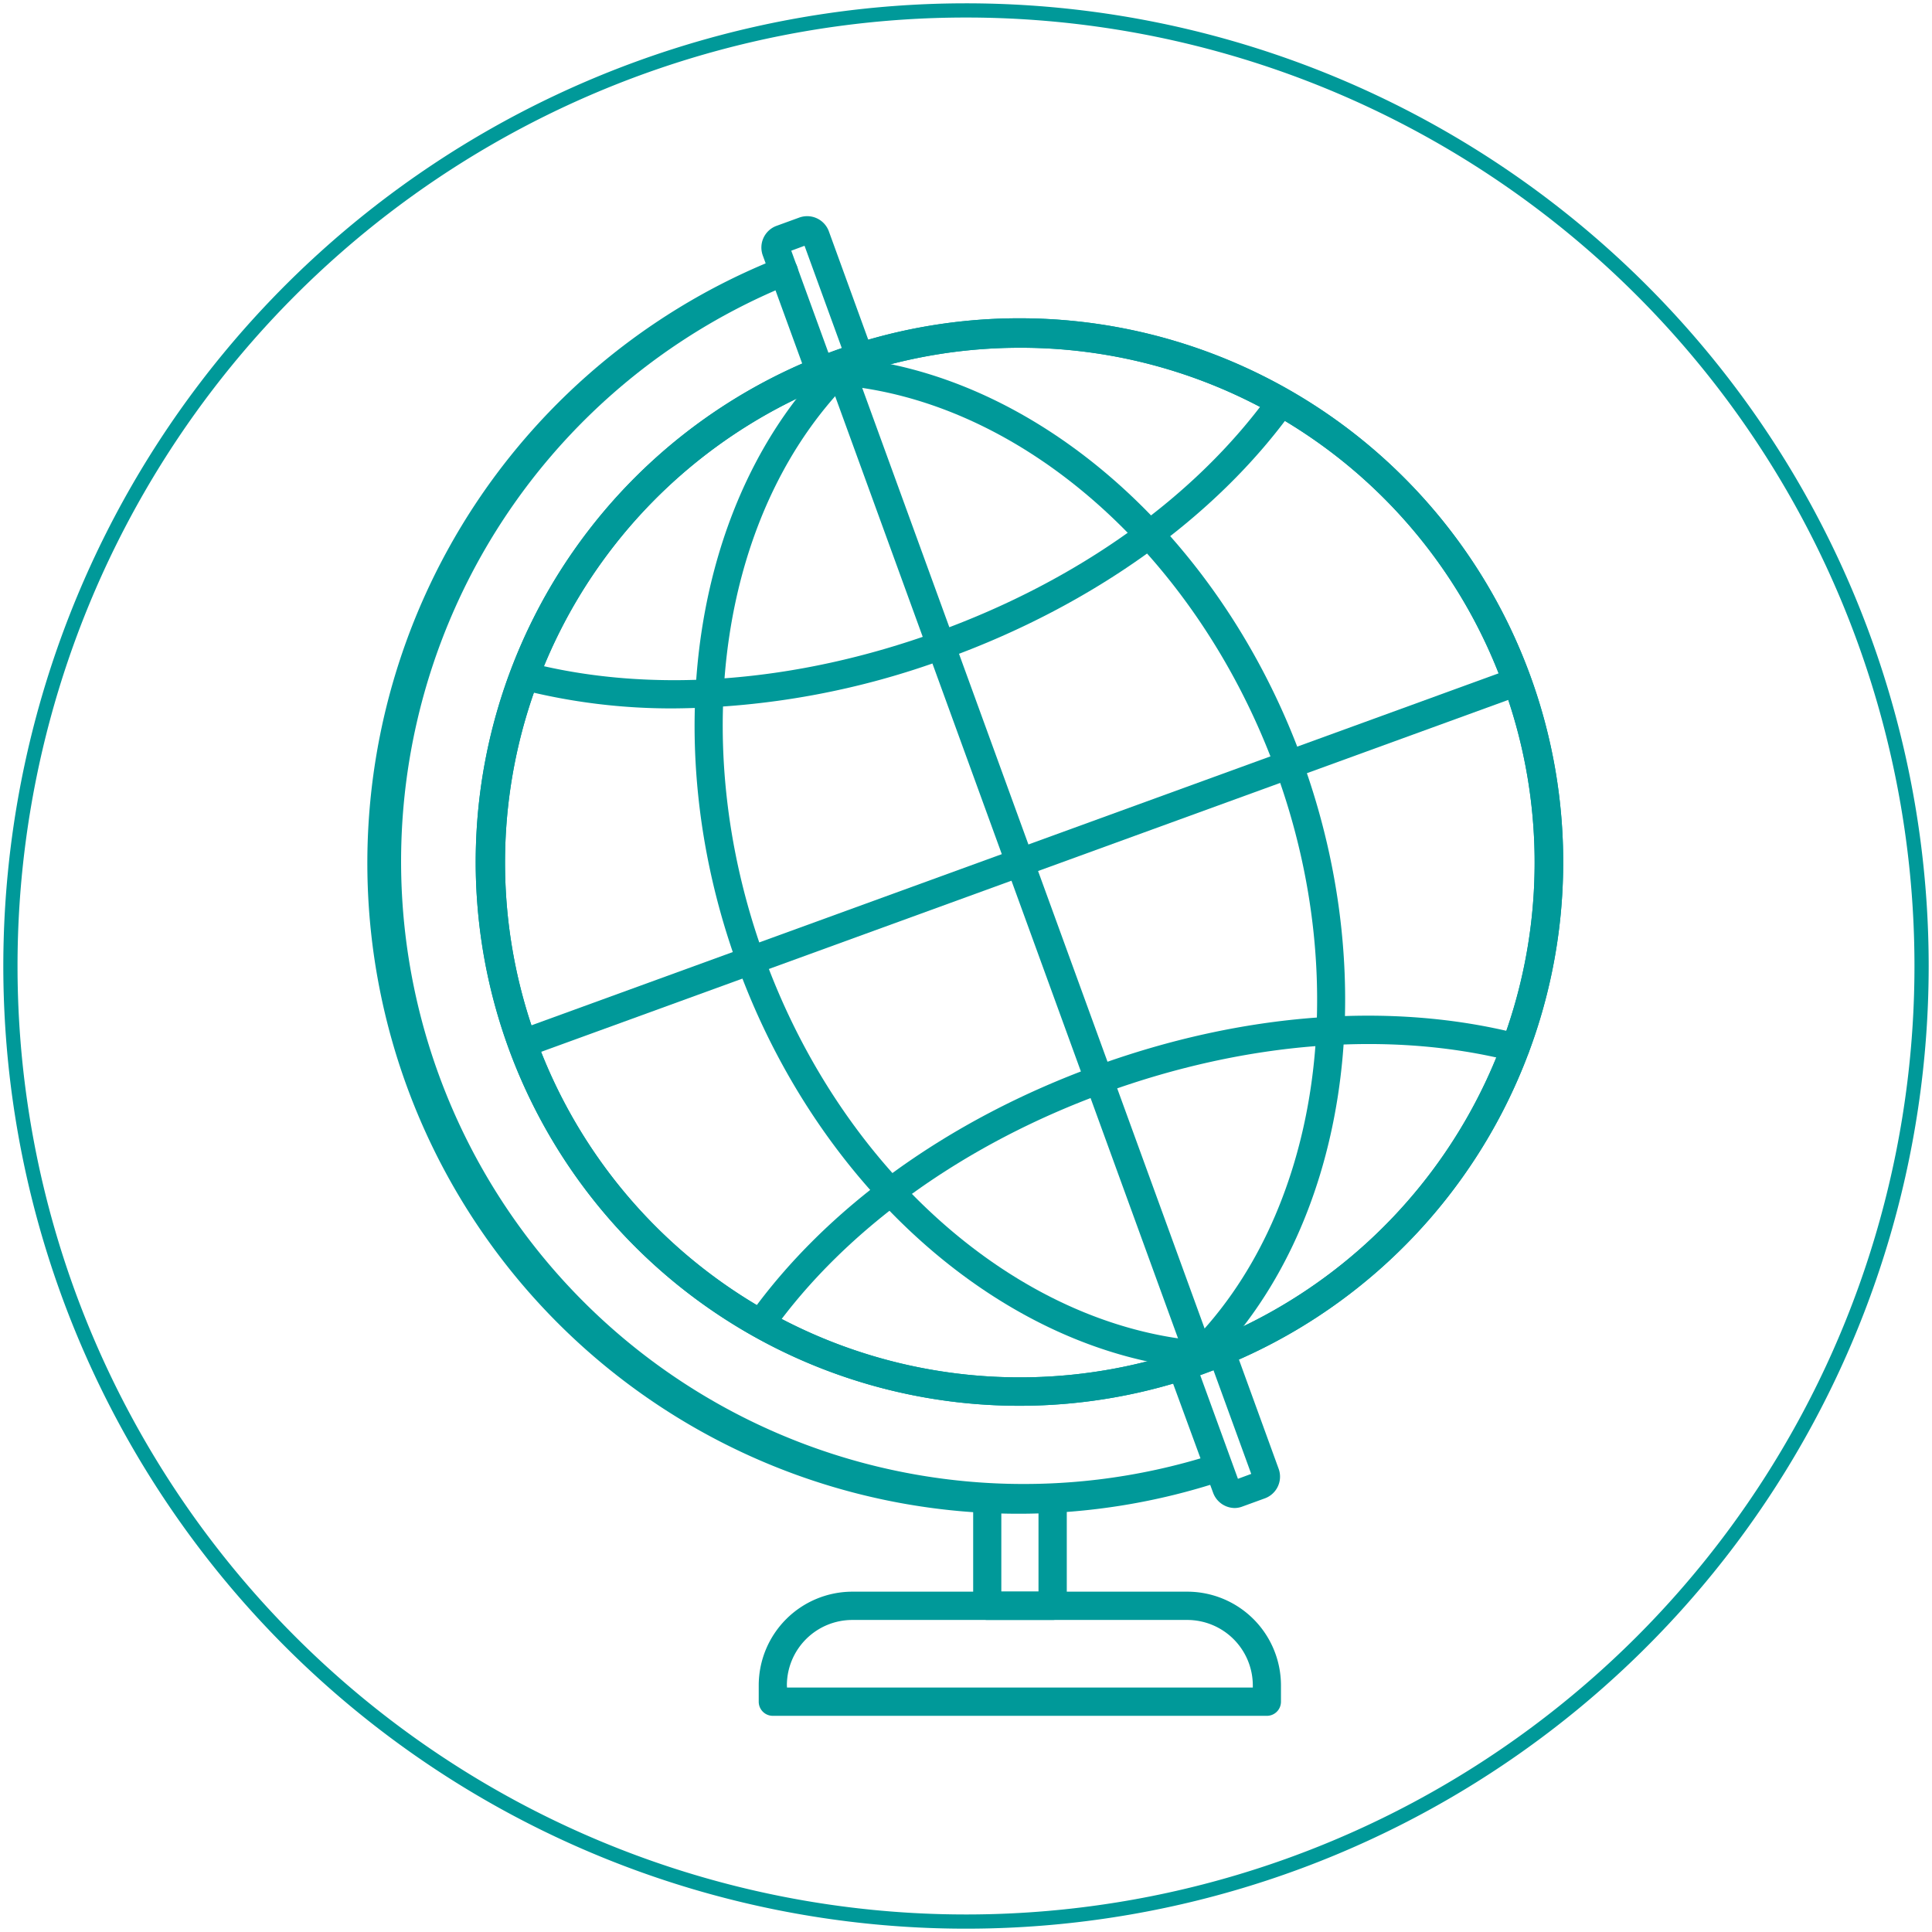 <svg id="Layer_1" data-name="Layer 1" xmlns="http://www.w3.org/2000/svg" viewBox="0 0 145.5 145.5"><defs><style>.cls-1{fill:#099;}</style></defs><title>Artboard 1</title><path class="cls-1" d="M72.75,1.32A71.43,71.43,0,1,1,1.32,72.75,71.43,71.43,0,0,1,72.75,1.32Zm0-1.07a72.5,72.5,0,1,0,72.5,72.5A72.5,72.5,0,0,0,72.75.25Z"/><path class="cls-1" d="M76.81,105.87a40.95,40.95,0,1,1,14-2.48A41,41,0,0,1,76.81,105.87Zm0-79.68a38.77,38.77,0,1,0,36.43,25.52A38.67,38.67,0,0,0,76.8,26.19Z"/><path class="cls-1" d="M90.43,103.45a1.06,1.06,0,0,1-1-.7L62.19,27.9a1.06,1.06,0,1,1,2-.73L91.43,102a1.06,1.06,0,0,1-.64,1.36A1,1,0,0,1,90.43,103.45Z"/><path class="cls-1" d="M76.82,114A49,49,0,0,1,58.63,19.44a1.06,1.06,0,1,1,.79,2A46.89,46.89,0,0,0,91.48,109.5a1.06,1.06,0,0,1,.67,2A48.84,48.84,0,0,1,76.82,114Z"/><path class="cls-1" d="M76.81,105.87a40.95,40.95,0,1,1,14-2.48A41,41,0,0,1,76.81,105.87Zm0-79.68a38.77,38.77,0,1,0,36.43,25.52A38.67,38.67,0,0,0,76.8,26.19Z"/><path class="cls-1" d="M90.43,103.12h-.09c-14.63-1.21-28.62-13.43-34.8-30.42S52.22,37.36,62.65,27a1.06,1.06,0,1,1,1.5,1.51C54.29,38.3,51.64,55.75,57.54,72s19.16,27.88,33,29a1.06,1.06,0,0,1-.09,2.12Z"/><path class="cls-1" d="M90.21,103.2a1.06,1.06,0,0,1-.75-1.82C99.32,91.63,102,74.17,96.07,58s-19.15-27.88-33-29a1.06,1.06,0,0,1,.17-2.12C77.9,28,91.89,40.24,98.07,57.23S101.4,92.56,91,102.89A1.06,1.06,0,0,1,90.21,103.2Z"/><path class="cls-1" d="M50.77,53.35a45.75,45.75,0,0,1-11.5-1.41,1.06,1.06,0,1,1,.53-2.05C49,52.27,59.93,51.45,70.6,47.57s19.46-10.2,25-17.87a1.06,1.06,0,0,1,1.73,1.24c-5.77,8-15,14.63-26,18.63A60.57,60.57,0,0,1,50.77,53.35Z"/><path class="cls-1" d="M57.29,100.74a1.06,1.06,0,0,1-.86-1.68c5.76-8.08,15-14.75,26.08-18.78s22.31-4.86,31.88-2.42a1.06,1.06,0,0,1-.52,2.06c-9.16-2.33-20-1.49-30.62,2.36s-19.57,10.28-25.08,18A1.06,1.06,0,0,1,57.29,100.74Z"/><path class="cls-1" d="M39.38,79.65A1.06,1.06,0,0,1,39,77.59l74.85-27.24a1.06,1.06,0,1,1,.73,2L39.75,79.58A1.05,1.05,0,0,1,39.38,79.65Z"/><path class="cls-1" d="M61.79,29.11a1.06,1.06,0,0,1-1-.7l-3.34-9.16a1.74,1.74,0,0,1,1-2.23l1.73-.63a1.74,1.74,0,0,1,2.23,1l3.33,9.16a1.06,1.06,0,0,1-.64,1.36l-3,1.09A1.07,1.07,0,0,1,61.79,29.11Zm-2.2-10.23,2.84,7.8,1-.37-2.84-7.8Z"/><path class="cls-1" d="M93,113.57h0a1.75,1.75,0,0,1-1.64-1.15L88,103.26a1.06,1.06,0,0,1,0-.81,1.07,1.07,0,0,1,.6-.55l3-1.09a1.06,1.06,0,0,1,1.36.63l3.33,9.16a1.74,1.74,0,0,1-1,2.23l-1.73.63A1.69,1.69,0,0,1,93,113.57Zm-2.61-10,2.84,7.8,1-.37-2.84-7.8Z"/><path class="cls-1" d="M79.27,122H74.35a1.06,1.06,0,0,1-1.06-1.06v-8.08a1.06,1.06,0,0,1,2.12,0v7h2.8v-7a1.06,1.06,0,0,1,2.13,0v8.07A1.06,1.06,0,0,1,79.27,122Z"/><path class="cls-1" d="M95.42,129.22H58.2a1.06,1.06,0,0,1-1.06-1.06v-1.23a7.06,7.06,0,0,1,7.05-7.06H89.42a7.06,7.06,0,0,1,7.05,7.06v1.23A1.06,1.06,0,0,1,95.42,129.22Zm-36.15-2.13H94.35v-.17A4.94,4.94,0,0,0,89.42,122H64.19a4.93,4.93,0,0,0-4.93,4.93Z"/></svg>